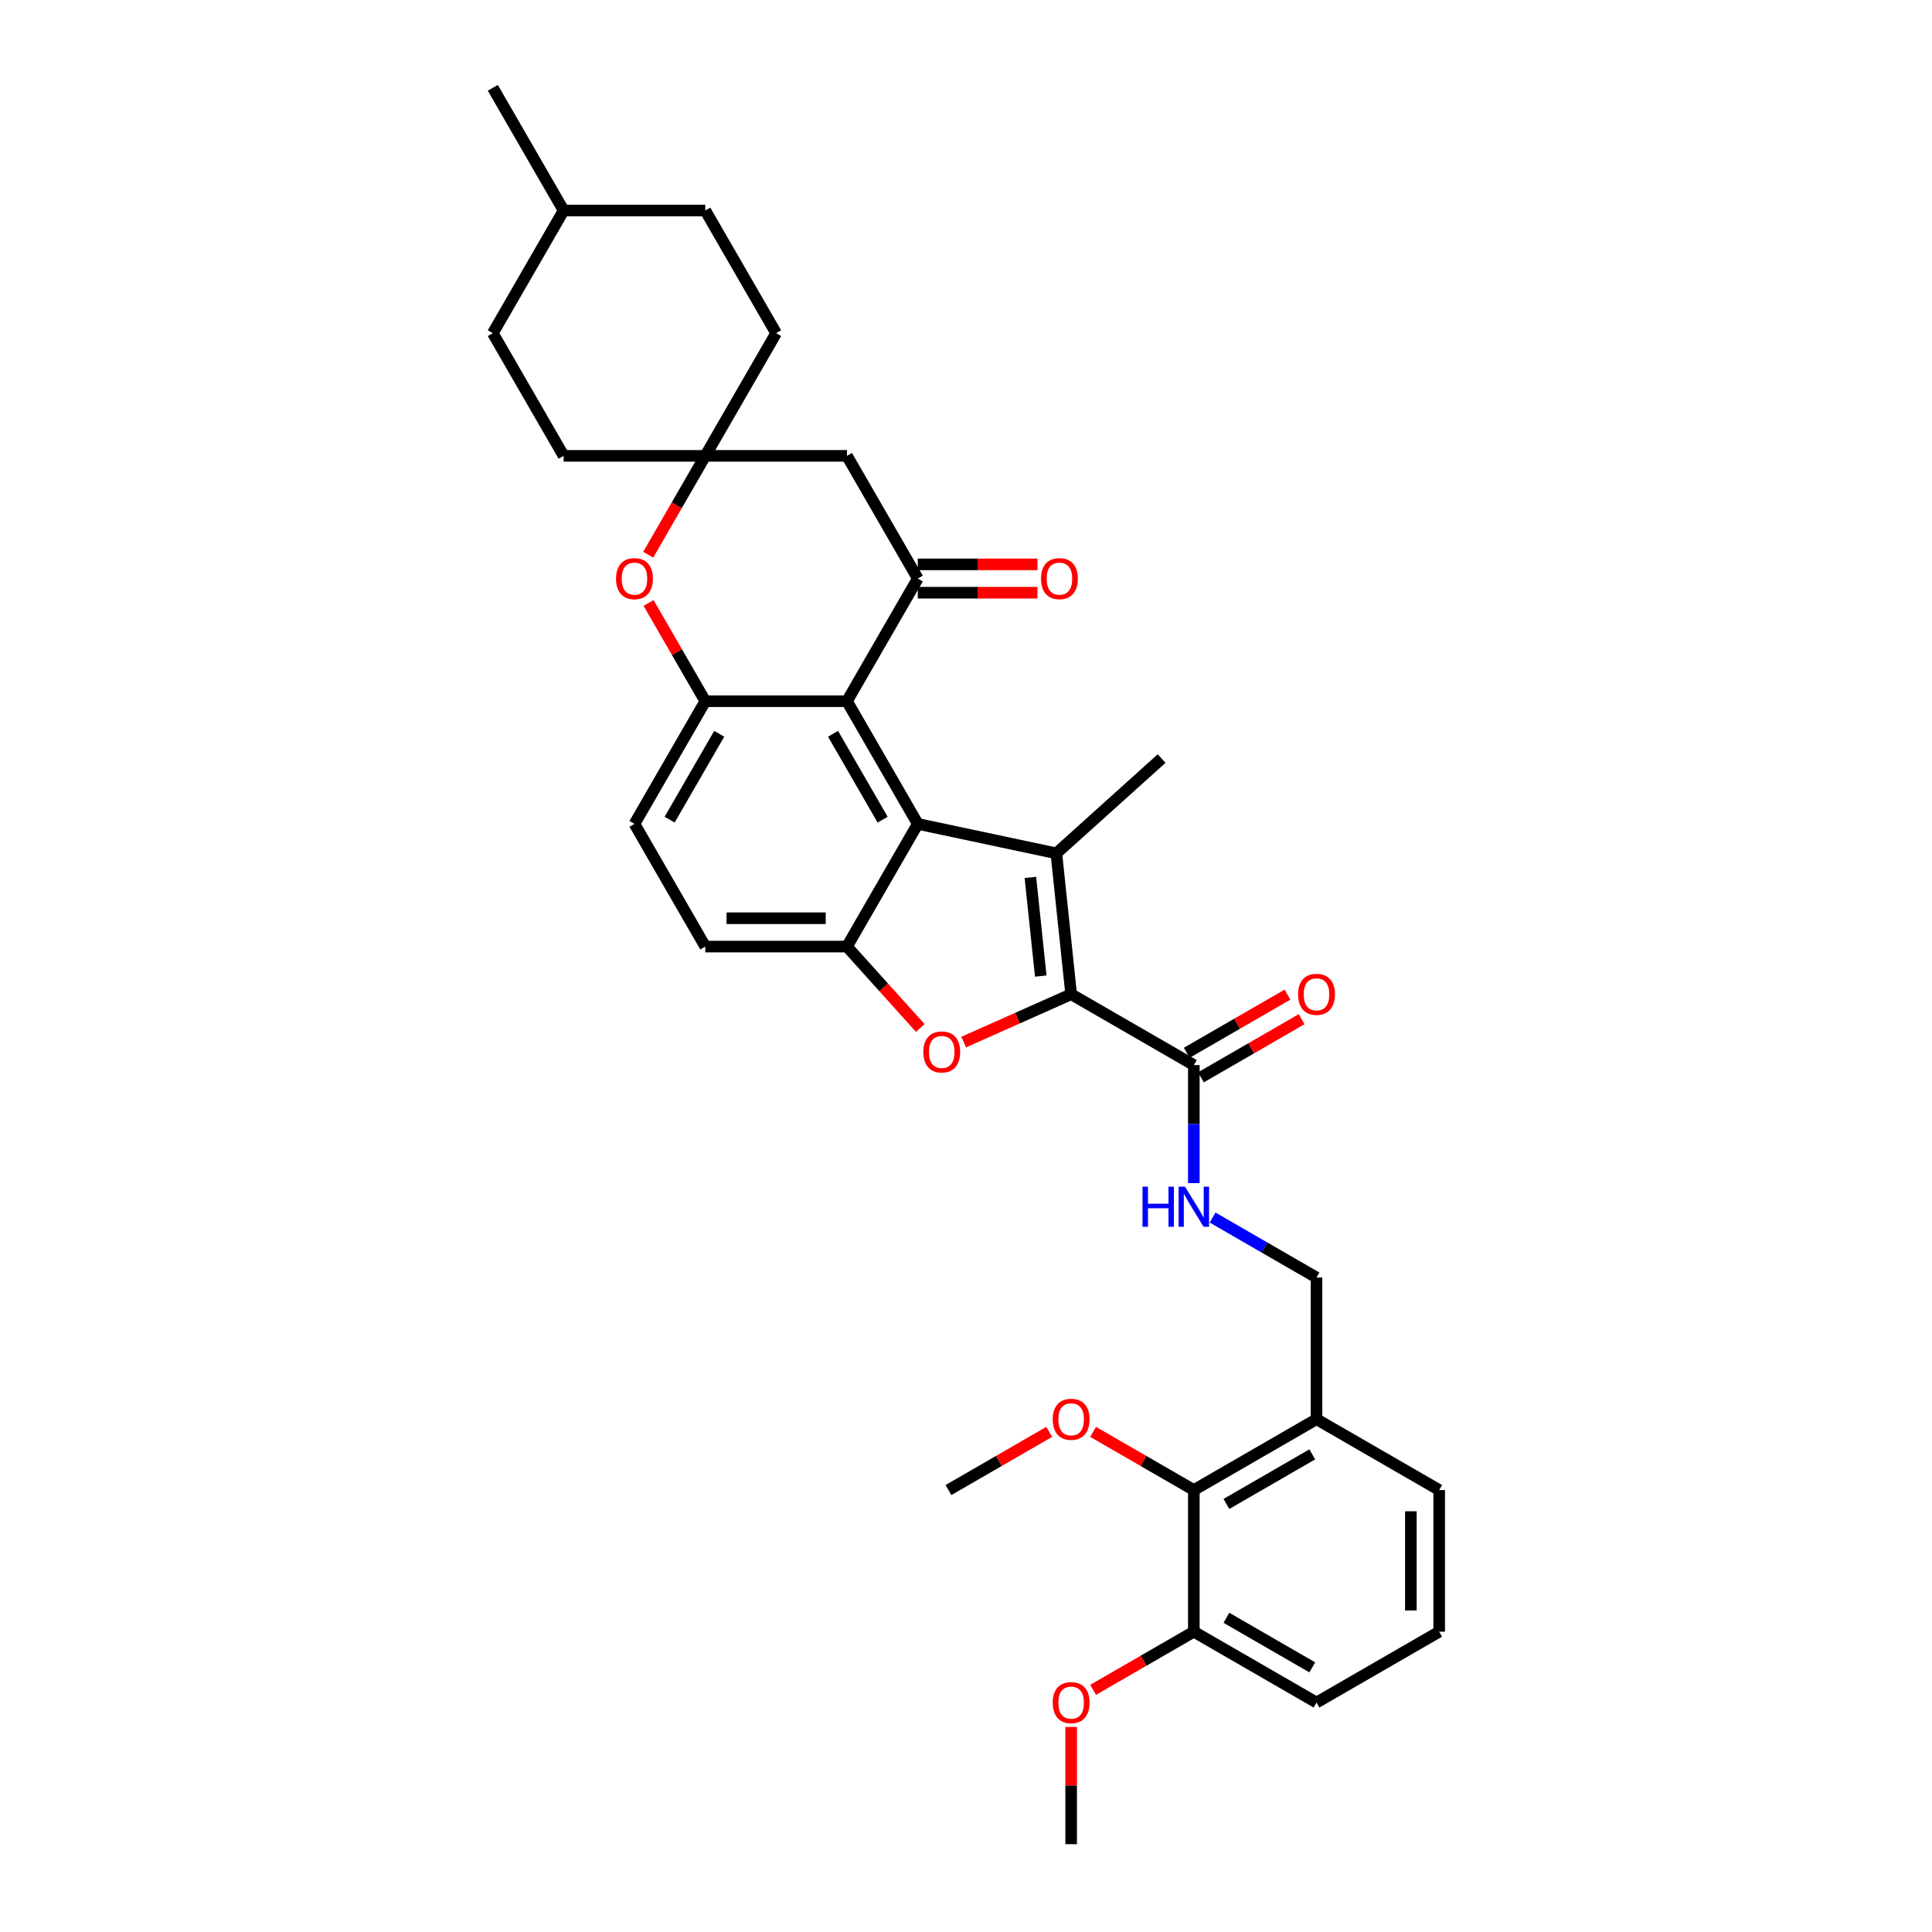 <?xml version='1.0' encoding='iso-8859-1'?>
<svg version='1.1' baseProfile='full'
              xmlns='http://www.w3.org/2000/svg'
                      xmlns:rdkit='http://www.rdkit.org/xml'
                      xmlns:xlink='http://www.w3.org/1999/xlink'
                  xml:space='preserve'
width='1000px' height='1000px' viewBox='0 0 1000 1000'>
<!-- END OF HEADER -->
<rect style='opacity:1.0;fill:#FFFFFF;stroke:none' width='1000' height='1000' x='0' y='0'> </rect>
<path class='bond-0' d='M 554.427,514.613 L 546.763,441.692' style='fill:none;fill-rule:evenodd;stroke:#000000;stroke-width:6px;stroke-linecap:butt;stroke-linejoin:miter;stroke-opacity:1' />
<path class='bond-0' d='M 538.693,505.207 L 533.328,454.163' style='fill:none;fill-rule:evenodd;stroke:#000000;stroke-width:6px;stroke-linecap:butt;stroke-linejoin:miter;stroke-opacity:1' />
<path class='bond-2' d='M 554.427,514.613 L 526.618,526.994' style='fill:none;fill-rule:evenodd;stroke:#000000;stroke-width:6px;stroke-linecap:butt;stroke-linejoin:miter;stroke-opacity:1' />
<path class='bond-2' d='M 526.618,526.994 L 498.809,539.375' style='fill:none;fill-rule:evenodd;stroke:#FF0000;stroke-width:6px;stroke-linecap:butt;stroke-linejoin:miter;stroke-opacity:1' />
<path class='bond-8' d='M 554.427,514.613 L 617.926,551.274' style='fill:none;fill-rule:evenodd;stroke:#000000;stroke-width:6px;stroke-linecap:butt;stroke-linejoin:miter;stroke-opacity:1' />
<path class='bond-1' d='M 546.763,441.692 L 475.043,426.448' style='fill:none;fill-rule:evenodd;stroke:#000000;stroke-width:6px;stroke-linecap:butt;stroke-linejoin:miter;stroke-opacity:1' />
<path class='bond-20' d='M 546.763,441.692 L 601.252,392.63' style='fill:none;fill-rule:evenodd;stroke:#000000;stroke-width:6px;stroke-linecap:butt;stroke-linejoin:miter;stroke-opacity:1' />
<path class='bond-3' d='M 475.043,426.448 L 438.382,362.949' style='fill:none;fill-rule:evenodd;stroke:#000000;stroke-width:6px;stroke-linecap:butt;stroke-linejoin:miter;stroke-opacity:1' />
<path class='bond-3' d='M 456.844,424.255 L 431.181,379.806' style='fill:none;fill-rule:evenodd;stroke:#000000;stroke-width:6px;stroke-linecap:butt;stroke-linejoin:miter;stroke-opacity:1' />
<path class='bond-34' d='M 475.043,426.448 L 438.382,489.946' style='fill:none;fill-rule:evenodd;stroke:#000000;stroke-width:6px;stroke-linecap:butt;stroke-linejoin:miter;stroke-opacity:1' />
<path class='bond-4' d='M 476.339,532.103 L 457.361,511.025' style='fill:none;fill-rule:evenodd;stroke:#FF0000;stroke-width:6px;stroke-linecap:butt;stroke-linejoin:miter;stroke-opacity:1' />
<path class='bond-4' d='M 457.361,511.025 L 438.382,489.946' style='fill:none;fill-rule:evenodd;stroke:#000000;stroke-width:6px;stroke-linecap:butt;stroke-linejoin:miter;stroke-opacity:1' />
<path class='bond-5' d='M 438.382,362.949 L 475.043,299.45' style='fill:none;fill-rule:evenodd;stroke:#000000;stroke-width:6px;stroke-linecap:butt;stroke-linejoin:miter;stroke-opacity:1' />
<path class='bond-6' d='M 438.382,362.949 L 365.06,362.949' style='fill:none;fill-rule:evenodd;stroke:#000000;stroke-width:6px;stroke-linecap:butt;stroke-linejoin:miter;stroke-opacity:1' />
<path class='bond-15' d='M 438.382,489.946 L 365.06,489.946' style='fill:none;fill-rule:evenodd;stroke:#000000;stroke-width:6px;stroke-linecap:butt;stroke-linejoin:miter;stroke-opacity:1' />
<path class='bond-15' d='M 427.383,475.282 L 376.058,475.282' style='fill:none;fill-rule:evenodd;stroke:#000000;stroke-width:6px;stroke-linecap:butt;stroke-linejoin:miter;stroke-opacity:1' />
<path class='bond-10' d='M 475.043,299.45 L 438.382,235.951' style='fill:none;fill-rule:evenodd;stroke:#000000;stroke-width:6px;stroke-linecap:butt;stroke-linejoin:miter;stroke-opacity:1' />
<path class='bond-14' d='M 475.043,306.782 L 506.021,306.782' style='fill:none;fill-rule:evenodd;stroke:#000000;stroke-width:6px;stroke-linecap:butt;stroke-linejoin:miter;stroke-opacity:1' />
<path class='bond-14' d='M 506.021,306.782 L 537,306.782' style='fill:none;fill-rule:evenodd;stroke:#FF0000;stroke-width:6px;stroke-linecap:butt;stroke-linejoin:miter;stroke-opacity:1' />
<path class='bond-14' d='M 475.043,292.118 L 506.021,292.118' style='fill:none;fill-rule:evenodd;stroke:#000000;stroke-width:6px;stroke-linecap:butt;stroke-linejoin:miter;stroke-opacity:1' />
<path class='bond-14' d='M 506.021,292.118 L 537,292.118' style='fill:none;fill-rule:evenodd;stroke:#FF0000;stroke-width:6px;stroke-linecap:butt;stroke-linejoin:miter;stroke-opacity:1' />
<path class='bond-7' d='M 365.06,362.949 L 350.382,337.527' style='fill:none;fill-rule:evenodd;stroke:#000000;stroke-width:6px;stroke-linecap:butt;stroke-linejoin:miter;stroke-opacity:1' />
<path class='bond-7' d='M 350.382,337.527 L 335.705,312.105' style='fill:none;fill-rule:evenodd;stroke:#FF0000;stroke-width:6px;stroke-linecap:butt;stroke-linejoin:miter;stroke-opacity:1' />
<path class='bond-35' d='M 365.06,362.949 L 328.399,426.448' style='fill:none;fill-rule:evenodd;stroke:#000000;stroke-width:6px;stroke-linecap:butt;stroke-linejoin:miter;stroke-opacity:1' />
<path class='bond-35' d='M 372.26,379.806 L 346.598,424.255' style='fill:none;fill-rule:evenodd;stroke:#000000;stroke-width:6px;stroke-linecap:butt;stroke-linejoin:miter;stroke-opacity:1' />
<path class='bond-9' d='M 335.519,287.117 L 350.289,261.534' style='fill:none;fill-rule:evenodd;stroke:#FF0000;stroke-width:6px;stroke-linecap:butt;stroke-linejoin:miter;stroke-opacity:1' />
<path class='bond-9' d='M 350.289,261.534 L 365.06,235.951' style='fill:none;fill-rule:evenodd;stroke:#000000;stroke-width:6px;stroke-linecap:butt;stroke-linejoin:miter;stroke-opacity:1' />
<path class='bond-11' d='M 617.926,551.274 L 617.926,581.827' style='fill:none;fill-rule:evenodd;stroke:#000000;stroke-width:6px;stroke-linecap:butt;stroke-linejoin:miter;stroke-opacity:1' />
<path class='bond-11' d='M 617.926,581.827 L 617.926,612.38' style='fill:none;fill-rule:evenodd;stroke:#0000FF;stroke-width:6px;stroke-linecap:butt;stroke-linejoin:miter;stroke-opacity:1' />
<path class='bond-18' d='M 621.592,557.624 L 647.659,542.574' style='fill:none;fill-rule:evenodd;stroke:#000000;stroke-width:6px;stroke-linecap:butt;stroke-linejoin:miter;stroke-opacity:1' />
<path class='bond-18' d='M 647.659,542.574 L 673.726,527.524' style='fill:none;fill-rule:evenodd;stroke:#FF0000;stroke-width:6px;stroke-linecap:butt;stroke-linejoin:miter;stroke-opacity:1' />
<path class='bond-18' d='M 614.26,544.924 L 640.327,529.874' style='fill:none;fill-rule:evenodd;stroke:#000000;stroke-width:6px;stroke-linecap:butt;stroke-linejoin:miter;stroke-opacity:1' />
<path class='bond-18' d='M 640.327,529.874 L 666.394,514.824' style='fill:none;fill-rule:evenodd;stroke:#FF0000;stroke-width:6px;stroke-linecap:butt;stroke-linejoin:miter;stroke-opacity:1' />
<path class='bond-21' d='M 365.06,235.951 L 401.721,172.452' style='fill:none;fill-rule:evenodd;stroke:#000000;stroke-width:6px;stroke-linecap:butt;stroke-linejoin:miter;stroke-opacity:1' />
<path class='bond-22' d='M 365.06,235.951 L 291.738,235.951' style='fill:none;fill-rule:evenodd;stroke:#000000;stroke-width:6px;stroke-linecap:butt;stroke-linejoin:miter;stroke-opacity:1' />
<path class='bond-36' d='M 365.06,235.951 L 438.382,235.951' style='fill:none;fill-rule:evenodd;stroke:#000000;stroke-width:6px;stroke-linecap:butt;stroke-linejoin:miter;stroke-opacity:1' />
<path class='bond-17' d='M 627.634,630.201 L 654.529,645.729' style='fill:none;fill-rule:evenodd;stroke:#0000FF;stroke-width:6px;stroke-linecap:butt;stroke-linejoin:miter;stroke-opacity:1' />
<path class='bond-17' d='M 654.529,645.729 L 681.425,661.257' style='fill:none;fill-rule:evenodd;stroke:#000000;stroke-width:6px;stroke-linecap:butt;stroke-linejoin:miter;stroke-opacity:1' />
<path class='bond-12' d='M 617.926,771.24 L 681.425,734.579' style='fill:none;fill-rule:evenodd;stroke:#000000;stroke-width:6px;stroke-linecap:butt;stroke-linejoin:miter;stroke-opacity:1' />
<path class='bond-12' d='M 634.783,778.441 L 679.232,752.778' style='fill:none;fill-rule:evenodd;stroke:#000000;stroke-width:6px;stroke-linecap:butt;stroke-linejoin:miter;stroke-opacity:1' />
<path class='bond-19' d='M 617.926,771.24 L 617.926,844.562' style='fill:none;fill-rule:evenodd;stroke:#000000;stroke-width:6px;stroke-linecap:butt;stroke-linejoin:miter;stroke-opacity:1' />
<path class='bond-23' d='M 617.926,771.24 L 591.859,756.19' style='fill:none;fill-rule:evenodd;stroke:#000000;stroke-width:6px;stroke-linecap:butt;stroke-linejoin:miter;stroke-opacity:1' />
<path class='bond-23' d='M 591.859,756.19 L 565.792,741.141' style='fill:none;fill-rule:evenodd;stroke:#FF0000;stroke-width:6px;stroke-linecap:butt;stroke-linejoin:miter;stroke-opacity:1' />
<path class='bond-13' d='M 681.425,734.579 L 681.425,661.257' style='fill:none;fill-rule:evenodd;stroke:#000000;stroke-width:6px;stroke-linecap:butt;stroke-linejoin:miter;stroke-opacity:1' />
<path class='bond-28' d='M 681.425,734.579 L 744.924,771.24' style='fill:none;fill-rule:evenodd;stroke:#000000;stroke-width:6px;stroke-linecap:butt;stroke-linejoin:miter;stroke-opacity:1' />
<path class='bond-16' d='M 365.06,489.946 L 328.399,426.448' style='fill:none;fill-rule:evenodd;stroke:#000000;stroke-width:6px;stroke-linecap:butt;stroke-linejoin:miter;stroke-opacity:1' />
<path class='bond-24' d='M 617.926,844.562 L 591.859,859.612' style='fill:none;fill-rule:evenodd;stroke:#000000;stroke-width:6px;stroke-linecap:butt;stroke-linejoin:miter;stroke-opacity:1' />
<path class='bond-24' d='M 591.859,859.612 L 565.792,874.662' style='fill:none;fill-rule:evenodd;stroke:#FF0000;stroke-width:6px;stroke-linecap:butt;stroke-linejoin:miter;stroke-opacity:1' />
<path class='bond-37' d='M 617.926,844.562 L 681.425,881.223' style='fill:none;fill-rule:evenodd;stroke:#000000;stroke-width:6px;stroke-linecap:butt;stroke-linejoin:miter;stroke-opacity:1' />
<path class='bond-37' d='M 634.783,837.362 L 679.232,863.024' style='fill:none;fill-rule:evenodd;stroke:#000000;stroke-width:6px;stroke-linecap:butt;stroke-linejoin:miter;stroke-opacity:1' />
<path class='bond-26' d='M 401.721,172.452 L 365.06,108.953' style='fill:none;fill-rule:evenodd;stroke:#000000;stroke-width:6px;stroke-linecap:butt;stroke-linejoin:miter;stroke-opacity:1' />
<path class='bond-25' d='M 291.738,235.951 L 255.076,172.452' style='fill:none;fill-rule:evenodd;stroke:#000000;stroke-width:6px;stroke-linecap:butt;stroke-linejoin:miter;stroke-opacity:1' />
<path class='bond-31' d='M 543.062,741.141 L 516.995,756.19' style='fill:none;fill-rule:evenodd;stroke:#FF0000;stroke-width:6px;stroke-linecap:butt;stroke-linejoin:miter;stroke-opacity:1' />
<path class='bond-31' d='M 516.995,756.19 L 490.928,771.24' style='fill:none;fill-rule:evenodd;stroke:#000000;stroke-width:6px;stroke-linecap:butt;stroke-linejoin:miter;stroke-opacity:1' />
<path class='bond-32' d='M 554.427,893.879 L 554.427,924.212' style='fill:none;fill-rule:evenodd;stroke:#FF0000;stroke-width:6px;stroke-linecap:butt;stroke-linejoin:miter;stroke-opacity:1' />
<path class='bond-32' d='M 554.427,924.212 L 554.427,954.545' style='fill:none;fill-rule:evenodd;stroke:#000000;stroke-width:6px;stroke-linecap:butt;stroke-linejoin:miter;stroke-opacity:1' />
<path class='bond-27' d='M 255.076,172.452 L 291.738,108.953' style='fill:none;fill-rule:evenodd;stroke:#000000;stroke-width:6px;stroke-linecap:butt;stroke-linejoin:miter;stroke-opacity:1' />
<path class='bond-38' d='M 365.06,108.953 L 291.738,108.953' style='fill:none;fill-rule:evenodd;stroke:#000000;stroke-width:6px;stroke-linecap:butt;stroke-linejoin:miter;stroke-opacity:1' />
<path class='bond-33' d='M 291.738,108.953 L 255.076,45.455' style='fill:none;fill-rule:evenodd;stroke:#000000;stroke-width:6px;stroke-linecap:butt;stroke-linejoin:miter;stroke-opacity:1' />
<path class='bond-29' d='M 744.924,771.24 L 744.924,844.562' style='fill:none;fill-rule:evenodd;stroke:#000000;stroke-width:6px;stroke-linecap:butt;stroke-linejoin:miter;stroke-opacity:1' />
<path class='bond-29' d='M 730.259,782.238 L 730.259,833.564' style='fill:none;fill-rule:evenodd;stroke:#000000;stroke-width:6px;stroke-linecap:butt;stroke-linejoin:miter;stroke-opacity:1' />
<path class='bond-30' d='M 744.924,844.562 L 681.425,881.223' style='fill:none;fill-rule:evenodd;stroke:#000000;stroke-width:6px;stroke-linecap:butt;stroke-linejoin:miter;stroke-opacity:1' />
<path  class='atom-3' d='M 477.912 544.494
Q 477.912 539.508, 480.376 536.722
Q 482.839 533.936, 487.444 533.936
Q 492.049 533.936, 494.512 536.722
Q 496.976 539.508, 496.976 544.494
Q 496.976 549.539, 494.483 552.413
Q 491.99 555.258, 487.444 555.258
Q 482.869 555.258, 480.376 552.413
Q 477.912 549.568, 477.912 544.494
M 487.444 552.911
Q 490.611 552.911, 492.313 550.8
Q 494.043 548.659, 494.043 544.494
Q 494.043 540.417, 492.313 538.364
Q 490.611 536.282, 487.444 536.282
Q 484.276 536.282, 482.546 538.335
Q 480.845 540.388, 480.845 544.494
Q 480.845 548.688, 482.546 550.8
Q 484.276 552.911, 487.444 552.911
' fill='#FF0000'/>
<path  class='atom-8' d='M 318.867 299.509
Q 318.867 294.523, 321.33 291.736
Q 323.794 288.95, 328.399 288.95
Q 333.003 288.95, 335.467 291.736
Q 337.93 294.523, 337.93 299.509
Q 337.93 304.553, 335.438 307.427
Q 332.945 310.272, 328.399 310.272
Q 323.823 310.272, 321.33 307.427
Q 318.867 304.582, 318.867 299.509
M 328.399 307.926
Q 331.566 307.926, 333.267 305.814
Q 334.998 303.673, 334.998 299.509
Q 334.998 295.432, 333.267 293.379
Q 331.566 291.296, 328.399 291.296
Q 325.231 291.296, 323.501 293.35
Q 321.8 295.403, 321.8 299.509
Q 321.8 303.703, 323.501 305.814
Q 325.231 307.926, 328.399 307.926
' fill='#FF0000'/>
<path  class='atom-12' d='M 591.369 614.213
L 594.184 614.213
L 594.184 623.041
L 604.801 623.041
L 604.801 614.213
L 607.617 614.213
L 607.617 634.978
L 604.801 634.978
L 604.801 625.388
L 594.184 625.388
L 594.184 634.978
L 591.369 634.978
L 591.369 614.213
' fill='#0000FF'/>
<path  class='atom-12' d='M 613.336 614.213
L 620.14 625.212
Q 620.815 626.297, 621.9 628.262
Q 622.985 630.227, 623.044 630.344
L 623.044 614.213
L 625.801 614.213
L 625.801 634.978
L 622.956 634.978
L 615.653 622.953
Q 614.802 621.546, 613.893 619.933
Q 613.013 618.319, 612.749 617.821
L 612.749 634.978
L 610.051 634.978
L 610.051 614.213
L 613.336 614.213
' fill='#0000FF'/>
<path  class='atom-15' d='M 538.833 299.509
Q 538.833 294.523, 541.297 291.736
Q 543.76 288.95, 548.365 288.95
Q 552.97 288.95, 555.433 291.736
Q 557.897 294.523, 557.897 299.509
Q 557.897 304.553, 555.404 307.427
Q 552.911 310.272, 548.365 310.272
Q 543.79 310.272, 541.297 307.427
Q 538.833 304.582, 538.833 299.509
M 548.365 307.926
Q 551.533 307.926, 553.234 305.814
Q 554.964 303.673, 554.964 299.509
Q 554.964 295.432, 553.234 293.379
Q 551.533 291.296, 548.365 291.296
Q 545.198 291.296, 543.467 293.35
Q 541.766 295.403, 541.766 299.509
Q 541.766 303.703, 543.467 305.814
Q 545.198 307.926, 548.365 307.926
' fill='#FF0000'/>
<path  class='atom-19' d='M 671.893 514.671
Q 671.893 509.685, 674.356 506.899
Q 676.82 504.113, 681.425 504.113
Q 686.029 504.113, 688.493 506.899
Q 690.957 509.685, 690.957 514.671
Q 690.957 519.716, 688.464 522.59
Q 685.971 525.435, 681.425 525.435
Q 676.849 525.435, 674.356 522.59
Q 671.893 519.745, 671.893 514.671
M 681.425 523.089
Q 684.592 523.089, 686.293 520.977
Q 688.024 518.836, 688.024 514.671
Q 688.024 510.595, 686.293 508.542
Q 684.592 506.459, 681.425 506.459
Q 678.257 506.459, 676.527 508.512
Q 674.826 510.565, 674.826 514.671
Q 674.826 518.865, 676.527 520.977
Q 678.257 523.089, 681.425 523.089
' fill='#FF0000'/>
<path  class='atom-24' d='M 544.895 734.638
Q 544.895 729.652, 547.359 726.866
Q 549.822 724.079, 554.427 724.079
Q 559.032 724.079, 561.495 726.866
Q 563.959 729.652, 563.959 734.638
Q 563.959 739.682, 561.466 742.556
Q 558.973 745.401, 554.427 745.401
Q 549.852 745.401, 547.359 742.556
Q 544.895 739.712, 544.895 734.638
M 554.427 743.055
Q 557.595 743.055, 559.296 740.943
Q 561.026 738.802, 561.026 734.638
Q 561.026 730.561, 559.296 728.508
Q 557.595 726.426, 554.427 726.426
Q 551.26 726.426, 549.529 728.479
Q 547.828 730.532, 547.828 734.638
Q 547.828 738.832, 549.529 740.943
Q 551.26 743.055, 554.427 743.055
' fill='#FF0000'/>
<path  class='atom-25' d='M 544.895 881.282
Q 544.895 876.296, 547.359 873.51
Q 549.822 870.724, 554.427 870.724
Q 559.032 870.724, 561.495 873.51
Q 563.959 876.296, 563.959 881.282
Q 563.959 886.327, 561.466 889.201
Q 558.973 892.046, 554.427 892.046
Q 549.852 892.046, 547.359 889.201
Q 544.895 886.356, 544.895 881.282
M 554.427 889.699
Q 557.595 889.699, 559.296 887.588
Q 561.026 885.447, 561.026 881.282
Q 561.026 877.205, 559.296 875.152
Q 557.595 873.07, 554.427 873.07
Q 551.26 873.07, 549.529 875.123
Q 547.828 877.176, 547.828 881.282
Q 547.828 885.476, 549.529 887.588
Q 551.26 889.699, 554.427 889.699
' fill='#FF0000'/>
</svg>
